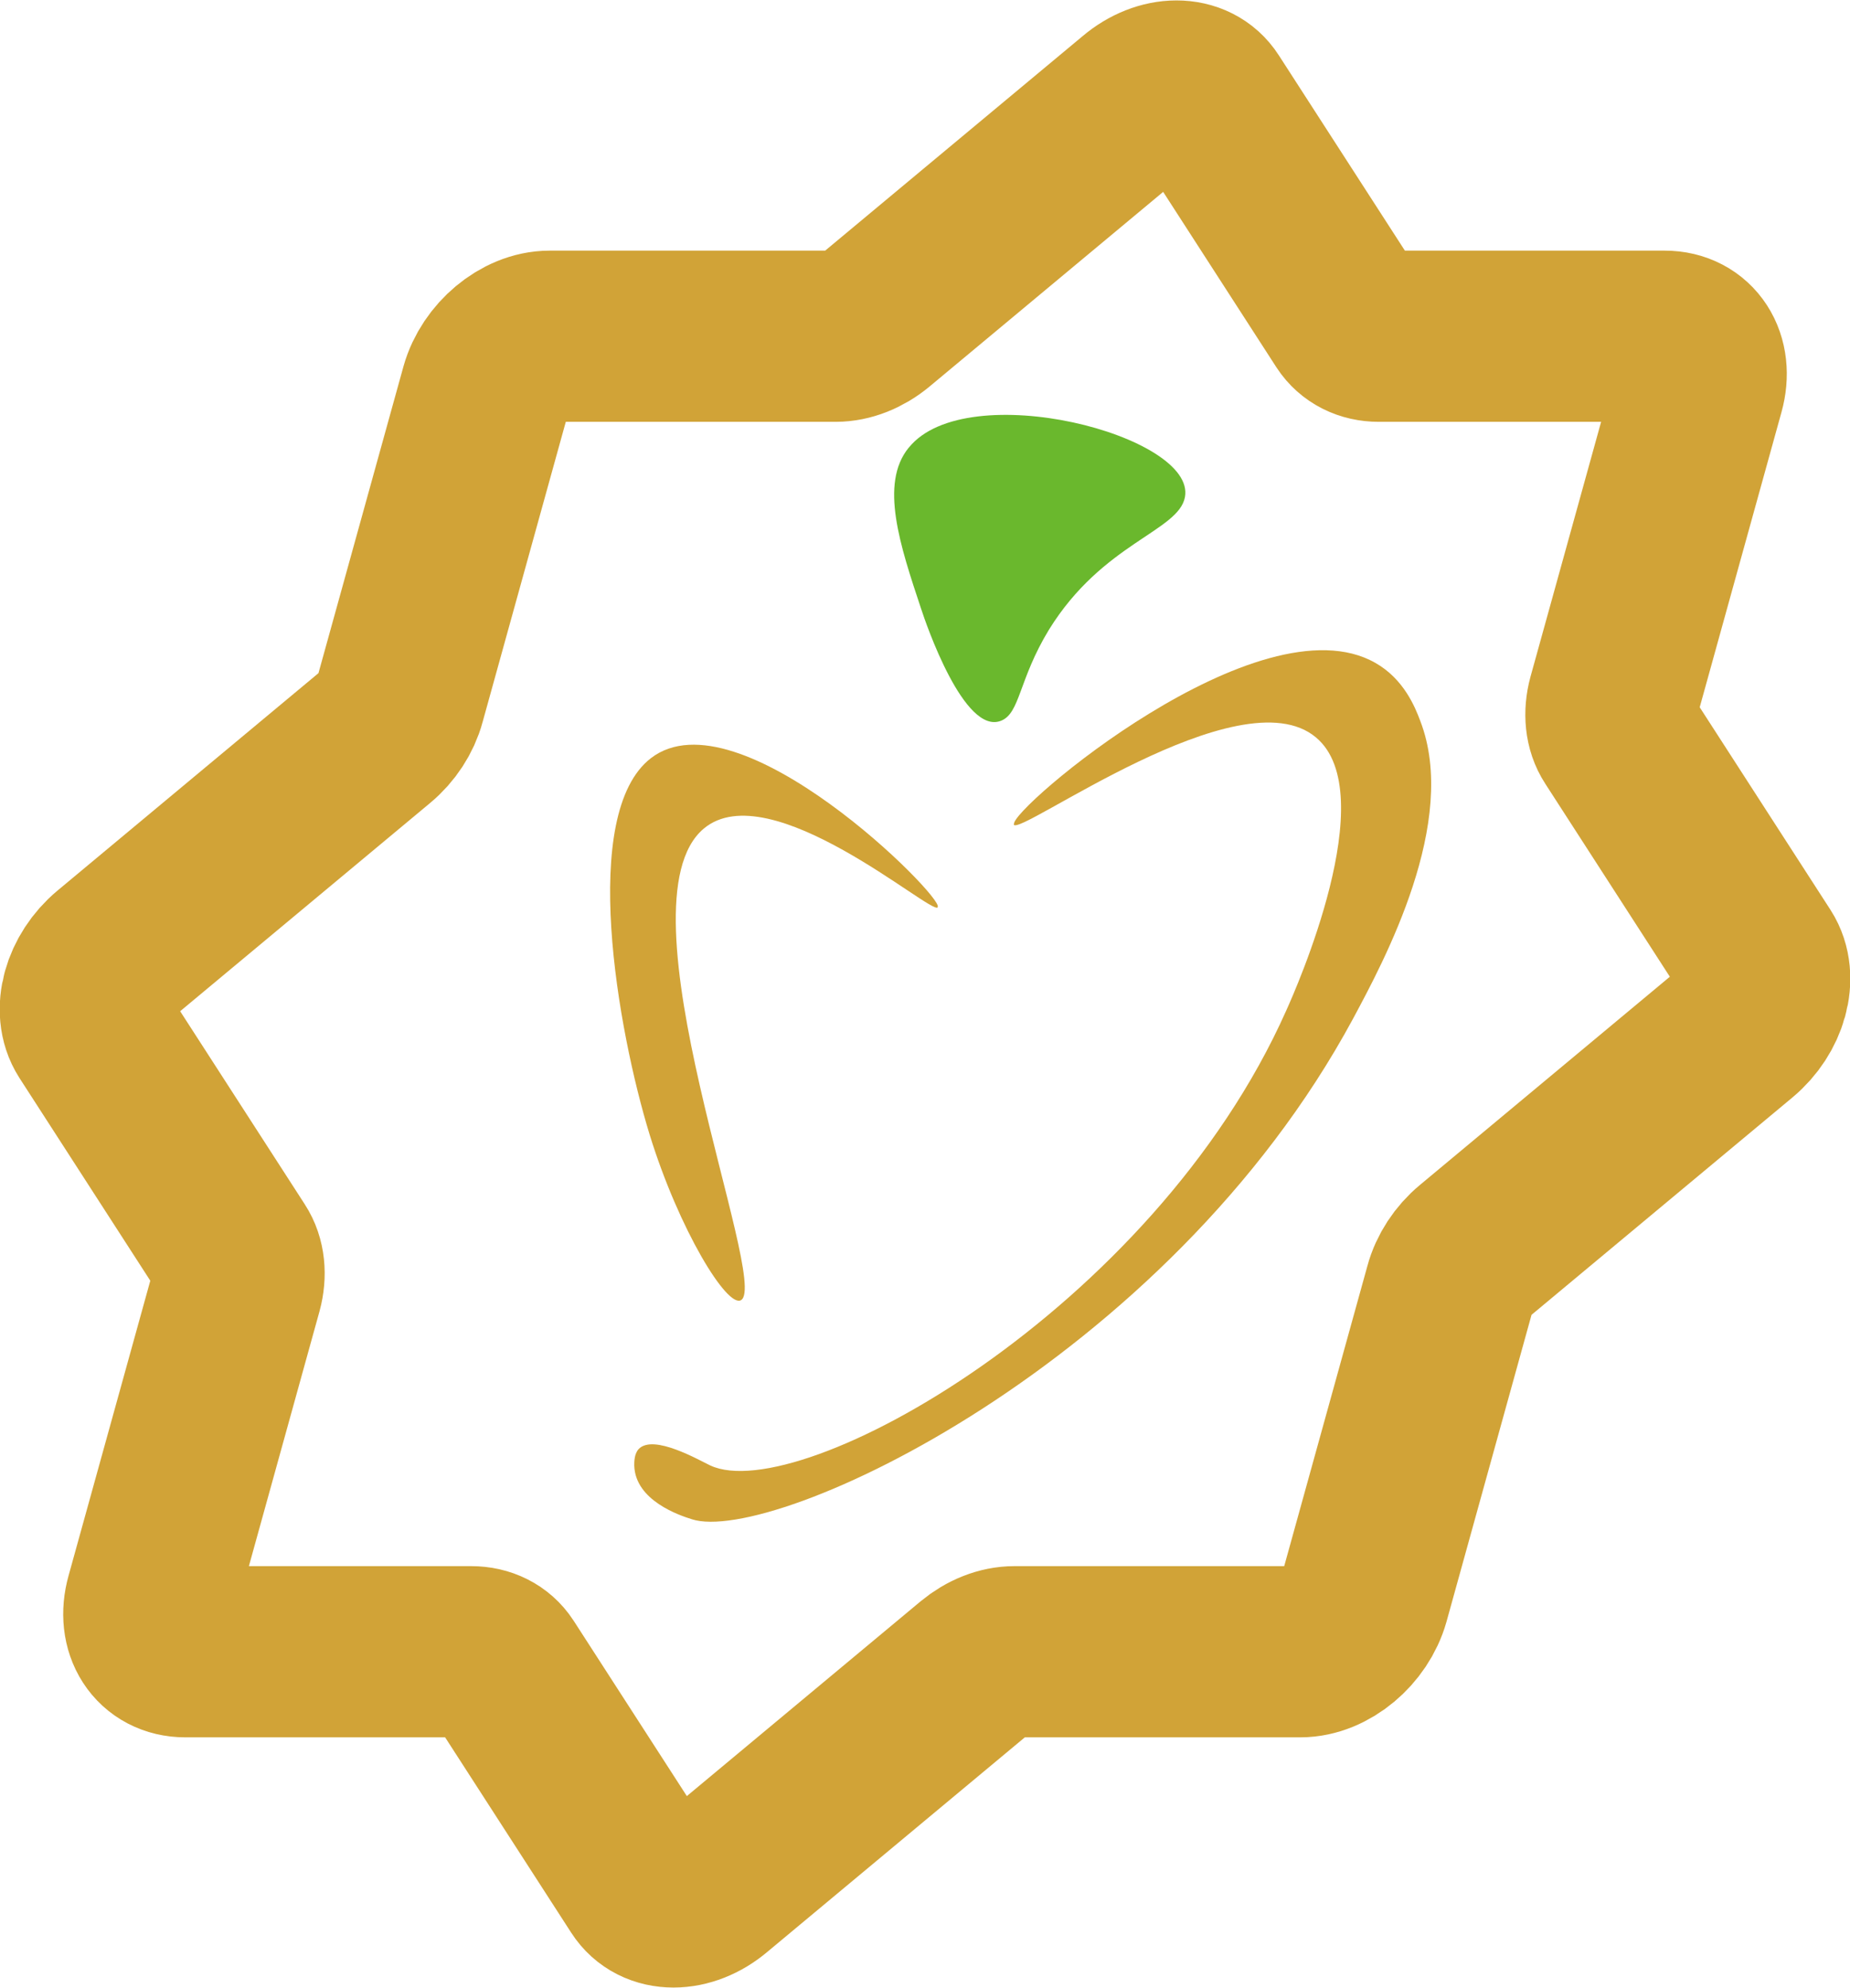 <?xml version="1.0" encoding="UTF-8"?>
<svg id="_图层_1" data-name="图层 1" xmlns="http://www.w3.org/2000/svg" viewBox="0 0 54.02 58.05">
  <defs>
    <style>
      .cls-1 {
        fill: #6ab82d;
      }

      .cls-1, .cls-2, .cls-3 {
        fill-rule: evenodd;
      }

      .cls-2 {
        fill: none;
        stroke: #d1a337;
        stroke-miterlimit: 10;
        stroke-width: 5px;
      }

      .cls-3 {
        fill: #d1a337;
      }
    </style>
  </defs>
  <path class="cls-2" d="m43.06,36.53l7.68-6.4c.73-.61,1-1.59.61-2.2l-4.13-6.4c-.19-.29-.23-.69-.12-1.1l2.51-9.06c.24-.86-.21-1.55-1-1.55h-8.35c-.38,0-.7-.16-.89-.45l-4.13-6.4c-.39-.61-1.3-.61-2.02,0l-7.68,6.4c-.35.29-.76.45-1.14.45h-8.35c-.79,0-1.62.7-1.86,1.55l-2.51,9.06c-.11.41-.37.81-.72,1.1l-7.68,6.4c-.73.61-1,1.59-.61,2.2l4.13,6.4c.19.29.23.69.12,1.1l-2.51,9.06c-.24.86.21,1.55,1,1.55h8.35c.38,0,.7.16.89.45l4.13,6.4c.39.61,1.3.61,2.02,0l7.68-6.4c.35-.29.76-.45,1.14-.45h8.35c.79,0,1.62-.7,1.86-1.55l2.51-9.06c.11-.41.37-.81.72-1.1Z"/>
  <path class="cls-3" d="m27.38,26.49c.2-.27-5.81-6.31-8.37-4.35-2.11,1.62-.97,7.97-.04,11,.86,2.78,2.27,5.08,2.67,4.83.85-.52-3.7-11.58-1.09-13.77,1.93-1.62,6.65,2.53,6.83,2.3Z"/>
  <path class="cls-3" d="m29.61,24.07c-.13-.42,7.17-6.64,10.55-4.71.83.47,1.16,1.29,1.31,1.69,1.14,2.95-1.06,7.02-1.96,8.7-5.45,10.1-16.95,15.39-19.31,14.62-.35-.11-1.65-.54-1.68-1.57,0-.11,0-.34.13-.48.43-.45,1.77.33,2.09.48,2.6,1.21,12.92-4.52,16.82-13.29.27-.6,2.82-6.33.87-7.97-2.22-1.88-8.71,2.93-8.83,2.54Z"/>
  <path class="cls-1" d="m26.53,13.08c-.85,1.05-.25,2.85.37,4.71.13.4,1.25,3.69,2.33,3.26.56-.22.51-1.2,1.4-2.66,1.57-2.54,3.78-2.87,3.97-3.87.34-1.8-6.37-3.54-8.06-1.45Z"/>
</svg>